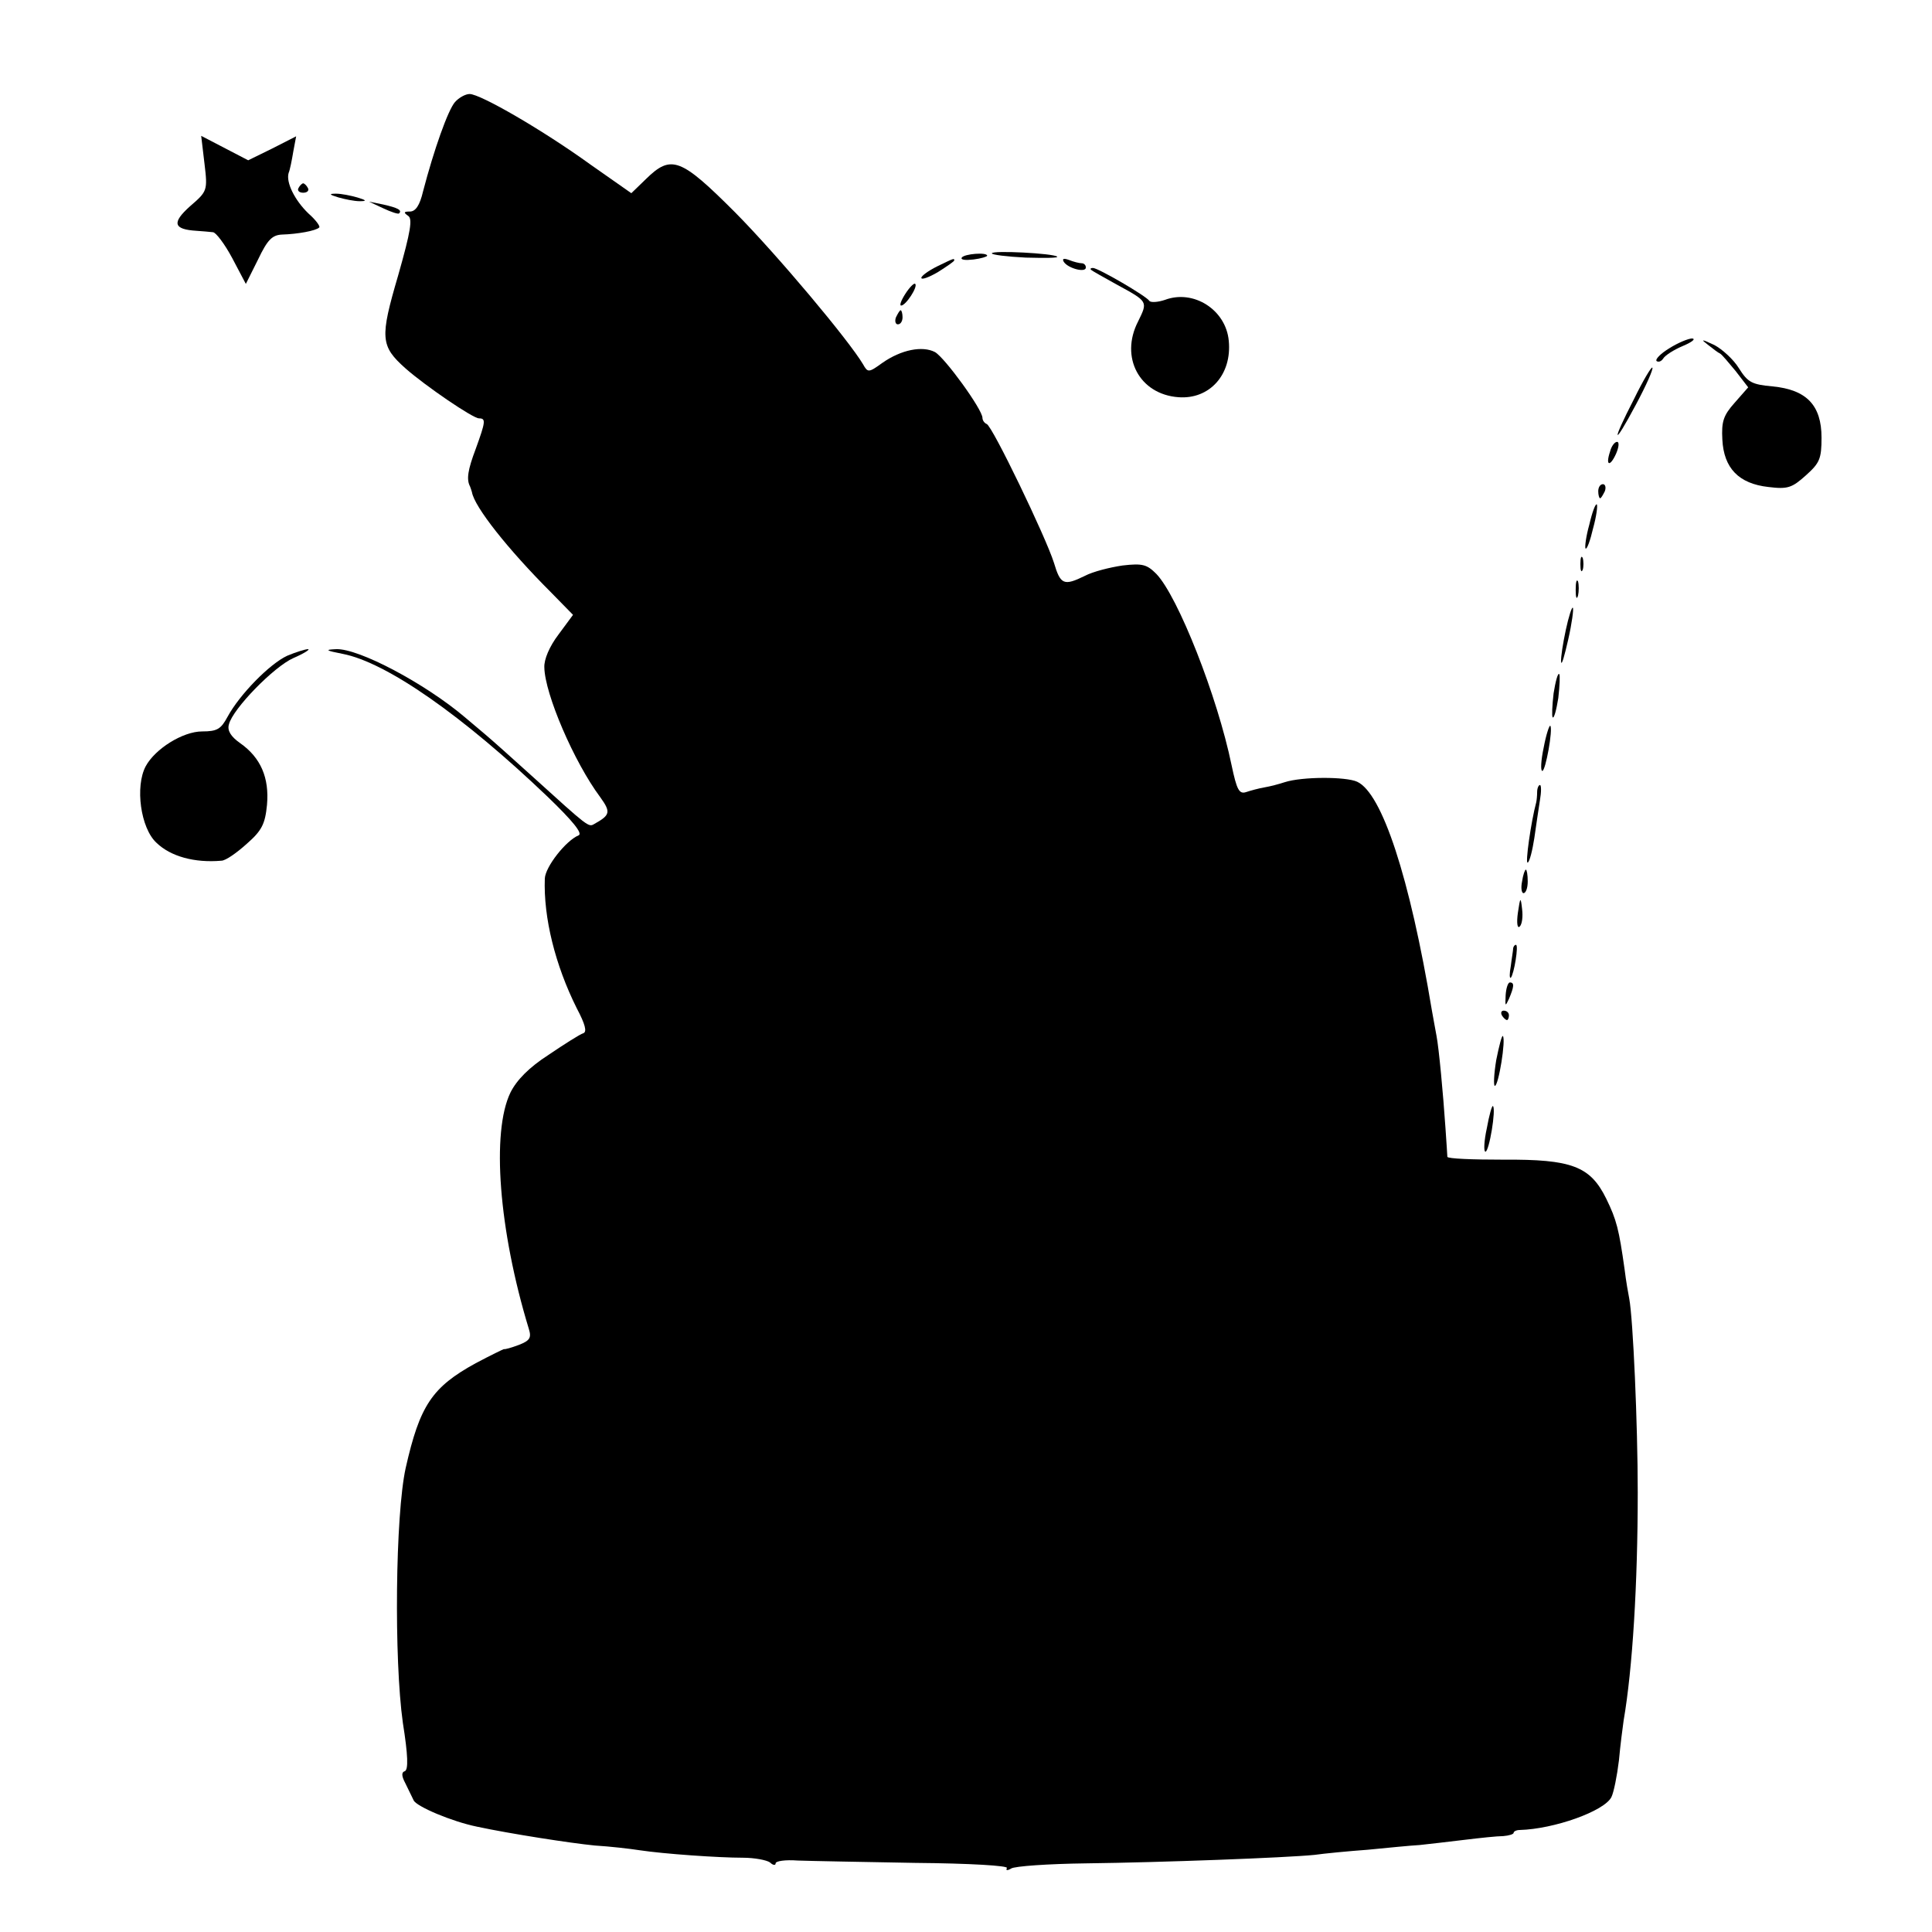 <?xml version="1.0" standalone="no"?>
<!DOCTYPE svg PUBLIC "-//W3C//DTD SVG 20010904//EN"
 "http://www.w3.org/TR/2001/REC-SVG-20010904/DTD/svg10.dtd">
<svg version="1.0" xmlns="http://www.w3.org/2000/svg"
 width="411pt" height="411pt" viewBox="0 0 411 411"
 preserveAspectRatio="xMidYMid meet">
<g transform="translate(0,411) scale(0.1,-0.1)"
fill="#000000" stroke="none">
<path d="M968 3893 c-15 -17 -45 -102 -68 -190 -7 -30 -16 -43 -28 -43 -13 0
-14 -2 -4 -9 10 -6 6 -32 -21 -127 -39 -133 -38 -150 16 -198 42 -37 143 -106
156 -106 15 0 14 -7 -7 -65 -17 -45 -20 -65 -12 -80 1 -3 3 -8 4 -12 5 -31 76
-121 168 -213 l47 -48 -31 -42 c-19 -25 -31 -53 -30 -70 1 -56 63 -201 119
-276 23 -32 21 -38 -13 -57 -12 -7 -12 -7 -130 100 -43 39 -89 80 -101 90 -12
10 -32 27 -45 38 -84 71 -225 146 -273 144 -25 -1 -22 -3 14 -10 93 -18 255
-131 436 -304 53 -51 75 -78 66 -82 -27 -11 -71 -67 -72 -92 -3 -83 22 -184
68 -276 18 -34 22 -50 14 -53 -7 -2 -40 -23 -74 -46 -42 -27 -68 -54 -81 -80
-41 -84 -25 -293 39 -503 6 -19 2 -25 -21 -34 -16 -6 -30 -10 -32 -9 -1 0 -28
-13 -60 -30 -93 -51 -119 -90 -149 -223 -22 -100 -25 -407 -6 -542 11 -69 12
-100 4 -103 -7 -2 -7 -10 1 -25 6 -12 14 -29 18 -37 6 -13 81 -45 135 -56 70
-15 199 -35 250 -40 33 -2 76 -7 95 -10 53 -8 169 -16 220 -16 25 0 51 -5 58
-10 6 -6 12 -7 12 -2 0 5 21 8 47 6 27 -1 139 -3 250 -5 117 -1 199 -6 195
-11 -3 -5 1 -6 9 -1 7 5 79 10 159 11 162 2 426 12 486 18 21 3 73 8 114 11
41 4 91 9 110 10 19 2 62 7 95 11 33 4 70 8 83 8 12 1 22 4 22 7 0 3 6 6 13 6
73 2 180 40 195 70 5 10 12 45 16 78 3 33 8 71 10 85 19 110 30 291 30 485 0
147 -10 369 -18 412 -2 10 -7 38 -10 63 -12 85 -17 105 -39 150 -34 69 -73 84
-219 83 -65 0 -118 2 -119 6 0 3 -2 31 -4 61 -5 74 -14 170 -19 196 -2 12 -7
37 -10 55 -47 283 -106 462 -159 486 -24 11 -117 11 -154 -1 -12 -4 -31 -9
-43 -11 -12 -2 -30 -7 -39 -10 -15 -5 -20 5 -31 57 -30 146 -114 359 -160 407
-20 20 -29 23 -72 18 -27 -4 -63 -13 -80 -22 -45 -22 -52 -19 -66 28 -17 54
-131 291 -143 295 -5 2 -9 8 -9 13 0 18 -80 128 -101 140 -27 14 -72 5 -112
-23 -29 -21 -31 -21 -41 -3 -31 52 -182 232 -272 323 -116 116 -136 124 -190
71 l-31 -30 -87 61 c-101 73 -234 150 -257 150 -9 0 -23 -8 -31 -17z"/>
<path d="M435 3762 c7 -58 6 -59 -31 -91 -39 -35 -35 -49 14 -52 12 -1 28 -2
35 -3 6 0 25 -25 41 -55 l29 -55 26 52 c20 42 30 52 51 53 33 1 72 8 79 15 3
2 -7 16 -23 30 -29 28 -48 66 -42 86 3 7 7 28 10 46 l6 32 -51 -26 -51 -25
-50 26 -50 26 7 -59z"/>
<path d="M635 3710 c-3 -5 1 -10 10 -10 9 0 13 5 10 10 -3 6 -8 10 -10 10 -2
0 -7 -4 -10 -10z"/>
<path d="M720 3690 c14 -4 34 -8 45 -8 16 0 15 2 -5 8 -14 4 -34 8 -45 8 -16
0 -15 -2 5 -8z"/>
<path d="M815 3667 c17 -8 32 -13 34 -11 7 7 -3 12 -34 19 l-30 6 30 -14z"/>
<path d="M2110 3571 c0 -3 32 -7 72 -9 39 -1 70 -1 67 2 -7 7 -139 14 -139 7z"/>
<path d="M2046 3562 c-3 -5 8 -6 25 -4 16 2 29 6 29 8 0 8 -49 4 -54 -4z"/>
<path d="M1993 3543 c-18 -9 -33 -20 -33 -24 0 -5 16 1 35 12 19 12 35 23 35
25 0 5 0 5 -37 -13z"/>
<path d="M2263 3553 c9 -14 47 -24 47 -12 0 5 -4 9 -9 9 -5 0 -17 3 -27 7 -11
4 -15 3 -11 -4z"/>
<path d="M2321 3536 c2 -2 27 -16 54 -31 68 -37 67 -36 46 -79 -39 -76 3 -155
86 -161 66 -5 114 48 107 120 -6 66 -75 110 -136 87 -15 -5 -30 -6 -33 -2 -6
10 -109 70 -120 70 -5 0 -6 -2 -4 -4z"/>
<path d="M1926 3485 c-9 -14 -13 -25 -9 -25 10 0 36 40 30 46 -2 3 -12 -7 -21
-21z"/>
<path d="M1906 3435 c-3 -8 -1 -15 4 -15 6 0 10 7 10 15 0 8 -2 15 -4 15 -2 0
-6 -7 -10 -15z"/>
<path d="M3551 3369 c-18 -11 -30 -23 -27 -27 4 -3 10 -1 14 5 4 7 23 19 42
27 19 8 28 15 20 16 -8 0 -30 -9 -49 -21z"/>
<path d="M3634 3376 c10 -8 22 -17 25 -18 4 -2 18 -19 33 -37 l27 -35 -29 -33
c-24 -27 -28 -40 -26 -78 3 -61 35 -94 98 -101 41 -5 50 -2 80 25 29 26 33 35
33 80 0 69 -32 102 -104 109 -45 4 -53 9 -72 39 -11 18 -35 40 -52 49 -28 13
-30 13 -13 0z"/>
<path d="M3476 3261 c-49 -95 -45 -104 4 -12 22 41 38 77 35 79 -2 2 -20 -28
-39 -67z"/>
<path d="M3425 3149 c-10 -30 0 -33 13 -4 6 14 7 25 2 25 -5 0 -12 -9 -15 -21z"/>
<path d="M3400 3065 c0 -8 2 -15 4 -15 2 0 6 7 10 15 3 8 1 15 -4 15 -6 0 -10
-7 -10 -15z"/>
<path d="M3381 2994 c-7 -25 -10 -48 -8 -51 3 -2 10 17 16 43 7 25 10 48 8 51
-3 2 -10 -17 -16 -43z"/>
<path d="M3362 2910 c0 -14 2 -19 5 -12 2 6 2 18 0 25 -3 6 -5 1 -5 -13z"/>
<path d="M3352 2855 c0 -16 2 -22 5 -12 2 9 2 23 0 30 -3 6 -5 -1 -5 -18z"/>
<path d="M3331 2770 c-6 -28 -11 -59 -10 -68 1 -9 7 12 15 47 8 35 12 66 10
68 -2 3 -9 -19 -15 -47z"/>
<path d="M611 2715 c-37 -17 -101 -82 -127 -130 -14 -26 -22 -31 -54 -31 -41
0 -100 -37 -120 -74 -23 -43 -11 -132 23 -163 30 -29 81 -43 138 -38 9 0 33
17 54 36 32 28 39 42 43 83 5 57 -13 100 -57 131 -20 14 -28 27 -24 40 8 33
96 123 137 141 23 10 37 19 31 19 -5 0 -25 -6 -44 -14z"/>
<path d="M3305 2635 c-3 -26 -4 -49 -2 -51 3 -3 8 16 12 41 3 26 4 49 2 51 -3
3 -8 -16 -12 -41z"/>
<path d="M3284 2520 c-6 -28 -7 -50 -3 -50 7 0 23 89 17 96 -2 2 -9 -19 -14
-46z"/>
<path d="M3270 2425 c0 -8 -1 -18 -2 -22 -11 -41 -24 -132 -18 -128 4 2 10 26
14 52 4 27 9 63 12 81 3 17 3 32 0 32 -3 0 -6 -7 -6 -15z"/>
<path d="M3238 2235 c-3 -14 -1 -25 3 -25 5 0 9 11 9 25 0 14 -2 25 -4 25 -2
0 -6 -11 -8 -25z"/>
<path d="M3229 2168 c-3 -22 -1 -34 4 -29 5 5 7 21 5 37 -3 27 -4 26 -9 -8z"/>
<path d="M3219 2093 c0 -5 -3 -21 -5 -38 -3 -16 -3 -27 0 -25 7 8 17 70 11 70
-3 0 -5 -3 -6 -7z"/>
<path d="M3203 1993 c-1 -24 -1 -25 7 -8 11 26 12 35 2 35 -4 0 -8 -12 -9 -27z"/>
<path d="M3195 1950 c3 -5 8 -10 11 -10 2 0 4 5 4 10 0 6 -5 10 -11 10 -5 0
-7 -4 -4 -10z"/>
<path d="M3183 1855 c-5 -30 -6 -55 -3 -55 8 0 24 100 17 106 -2 2 -8 -21 -14
-51z"/>
<path d="M3163 1710 c-6 -27 -7 -50 -3 -50 8 0 23 91 16 97 -2 2 -8 -19 -13
-47z"/>
</g>
</svg>
